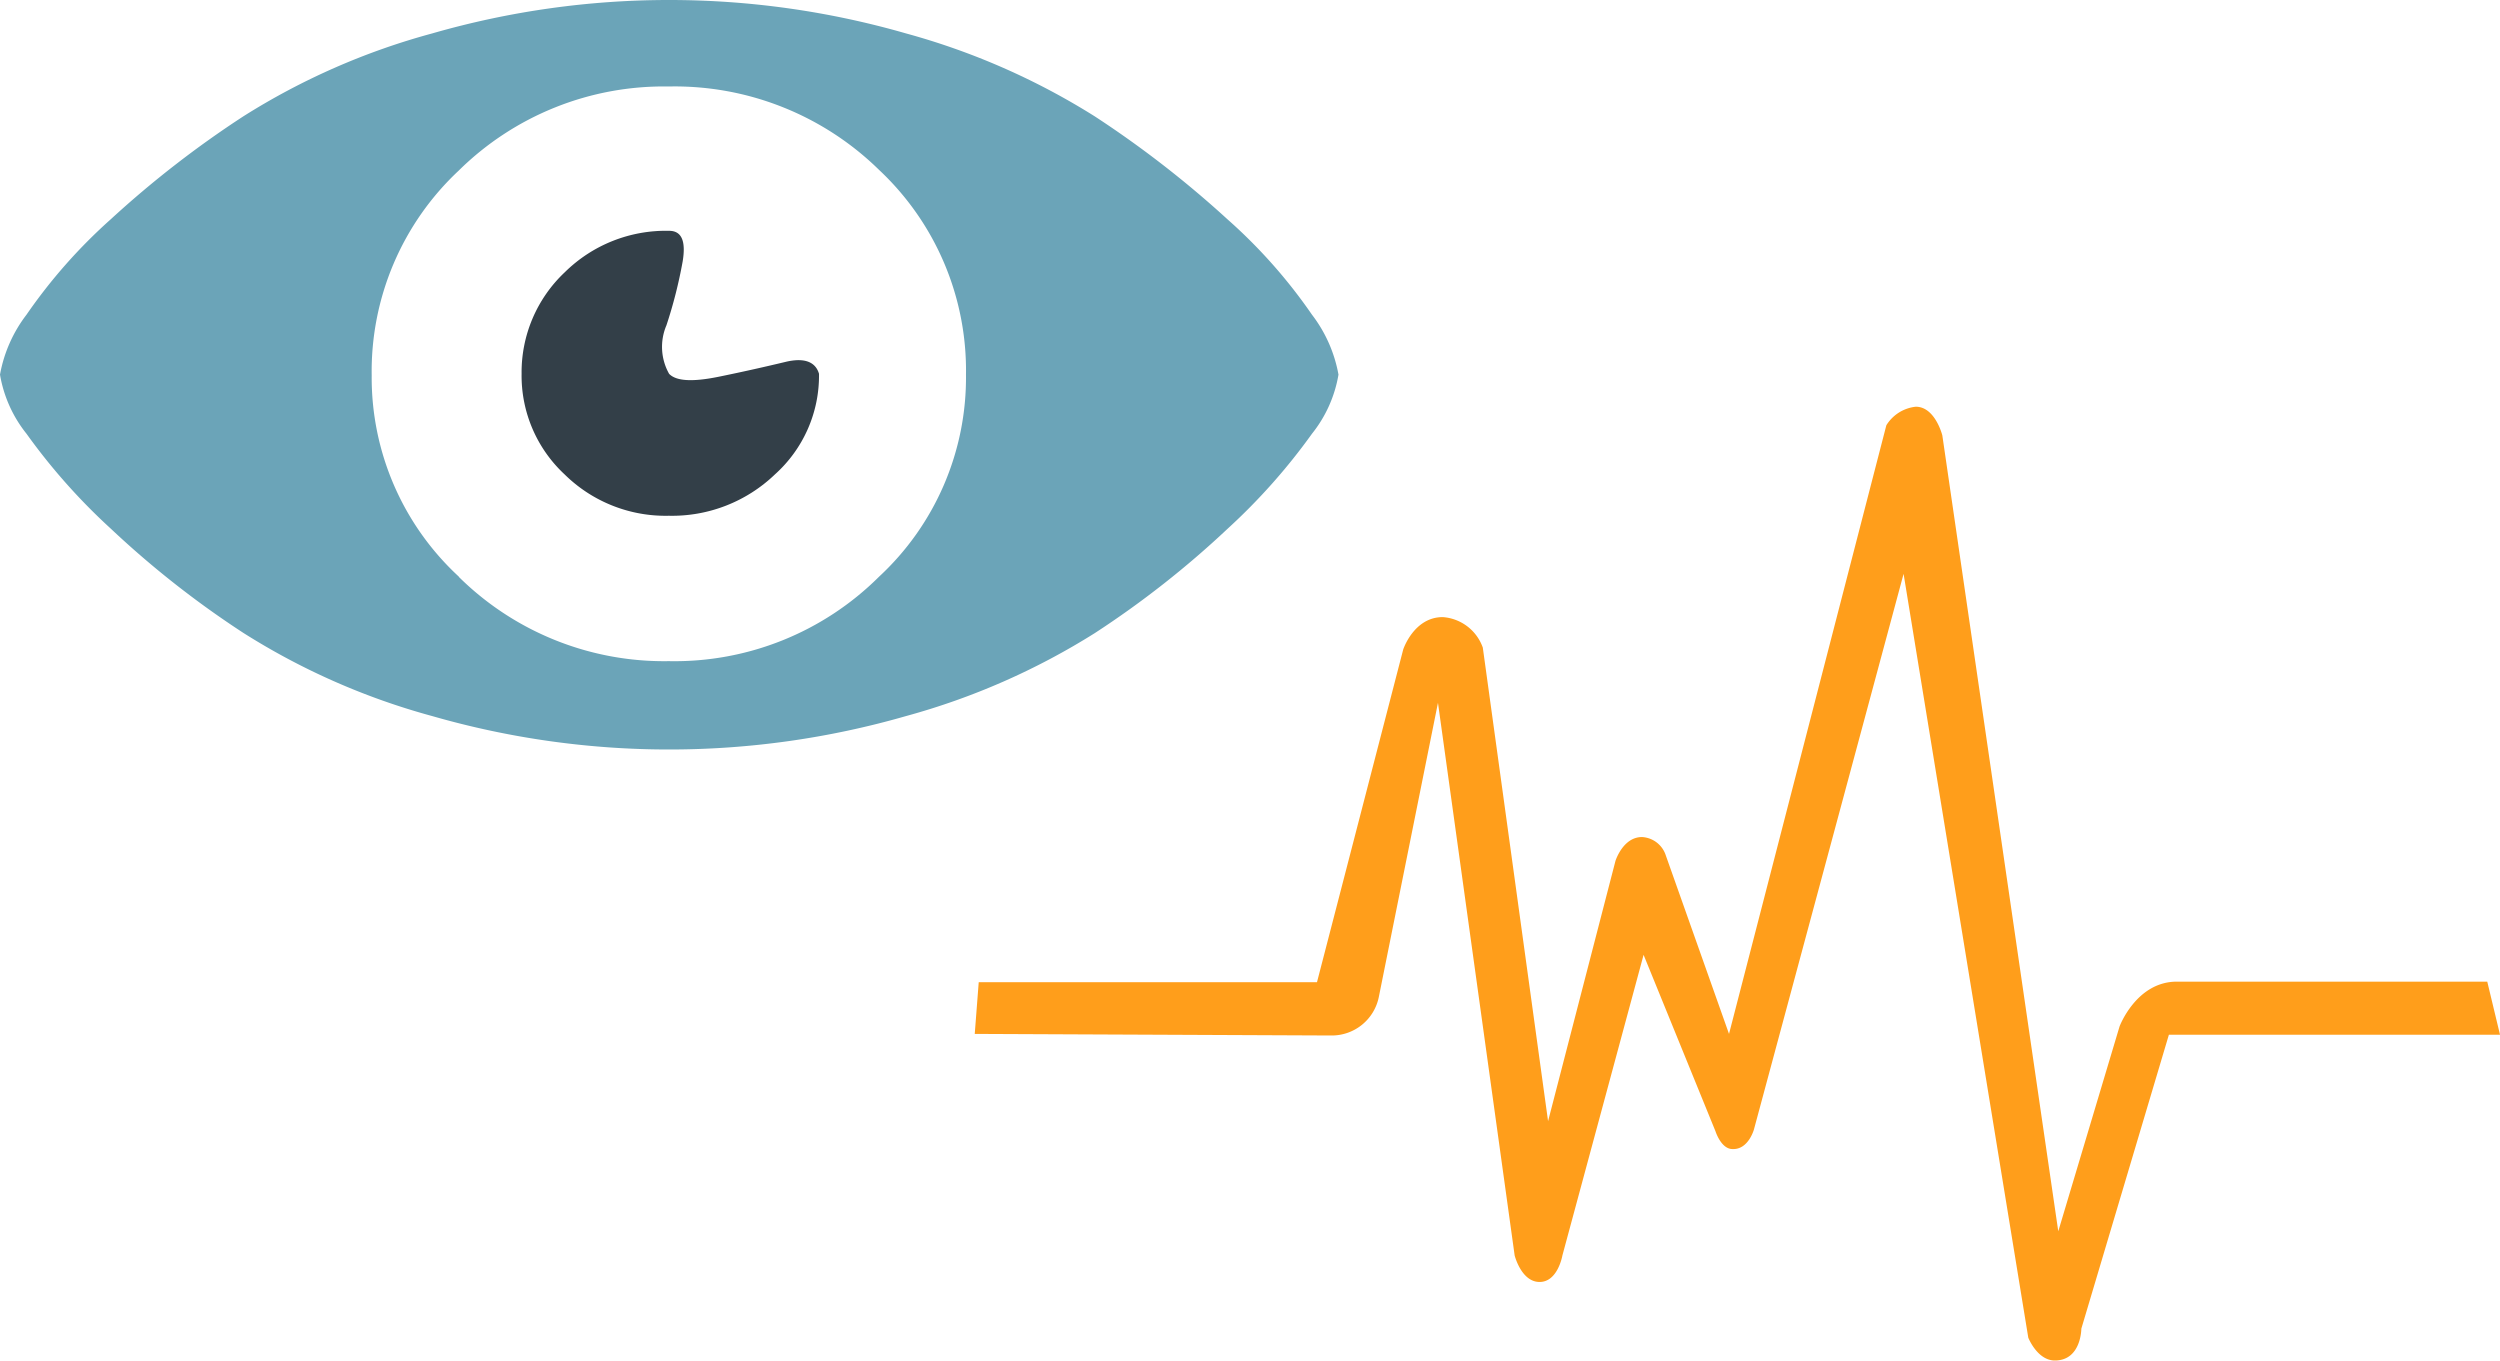 <svg id="Layer_1" data-name="Layer 1" xmlns="http://www.w3.org/2000/svg" viewBox="0 0 94.23 51.28"><defs><style>.cls-1{fill:#ff9e1b;}.cls-2{fill:#6ba4b8;}.cls-3{fill:#333f48;}</style></defs><title>hsoicon090_2</title><path class="cls-1" d="M39,40.76H51.75L55,28.22S55.4,27,56.49,27A1.73,1.73,0,0,1,58,28.15L60.46,46,63,36.19s.28-.9,1-.9a1,1,0,0,1,.9.7l2.38,6.72,5.93-22.94a1.49,1.49,0,0,1,1.11-.7c.73,0,1,1.08,1,1.08l4.37,30L82,42.43s.63-1.69,2.16-1.69h11.7l.48,2H83.86l-3.3,11.08s0,1.2-1,1.2c-.66,0-1-.86-1-.86l-4.7-28.79L68.22,46.31s-.21.77-.81.74c-.43,0-.64-.67-.64-.67l-2.71-6.65L61,51.06s-.17,1-.86,1-.94-1-.94-1L56.31,30.23,54.08,41.32a1.81,1.81,0,0,1-1.77,1.45l-13.46-.06Z" transform="translate(-2.11 -3.74)"/><path class="cls-2" d="M18.4,5A32.27,32.27,0,0,1,36.26,5a26.48,26.48,0,0,1,7.12,3.13,39.1,39.1,0,0,1,5,3.88,19.76,19.76,0,0,1,3.18,3.59,5.24,5.24,0,0,1,1,2.26,4.86,4.86,0,0,1-1,2.23,23,23,0,0,1-3.18,3.58,35.74,35.74,0,0,1-5,3.93,26.48,26.48,0,0,1-7.12,3.13,32.27,32.27,0,0,1-17.86,0,26.11,26.11,0,0,1-7.11-3.13,35.74,35.74,0,0,1-5-3.93,23,23,0,0,1-3.18-3.58,4.86,4.86,0,0,1-1-2.23,5.24,5.24,0,0,1,1-2.26A20.16,20.16,0,0,1,6.29,12a38.22,38.22,0,0,1,5-3.88A26.08,26.08,0,0,1,18.4,5Zm1,20.48a11,11,0,0,0,7.92,3.18,10.92,10.92,0,0,0,7.92-3.18,10.23,10.23,0,0,0,3.28-7.62,10.36,10.36,0,0,0-3.28-7.72A11,11,0,0,0,27.32,7a11,11,0,0,0-7.92,3.17,10.36,10.36,0,0,0-3.28,7.72,10.21,10.21,0,0,0,3.29,7.59Z" transform="translate(-2.11 -3.74)"/><path class="cls-3" d="M27.33,17.83c.27.28.89.31,1.87.11s1.81-.39,2.52-.56,1.13,0,1.26.45a5,5,0,0,1-1.66,3.79,5.6,5.6,0,0,1-4,1.56,5.42,5.42,0,0,1-3.93-1.56,5.08,5.08,0,0,1-1.62-3.79A5.18,5.18,0,0,1,23.4,14a5.42,5.42,0,0,1,3.93-1.56c.47,0,.64.38.51,1.16A17.53,17.53,0,0,1,27.23,16,2.07,2.07,0,0,0,27.33,17.83Z" transform="translate(-2.11 -3.74)"/></svg>